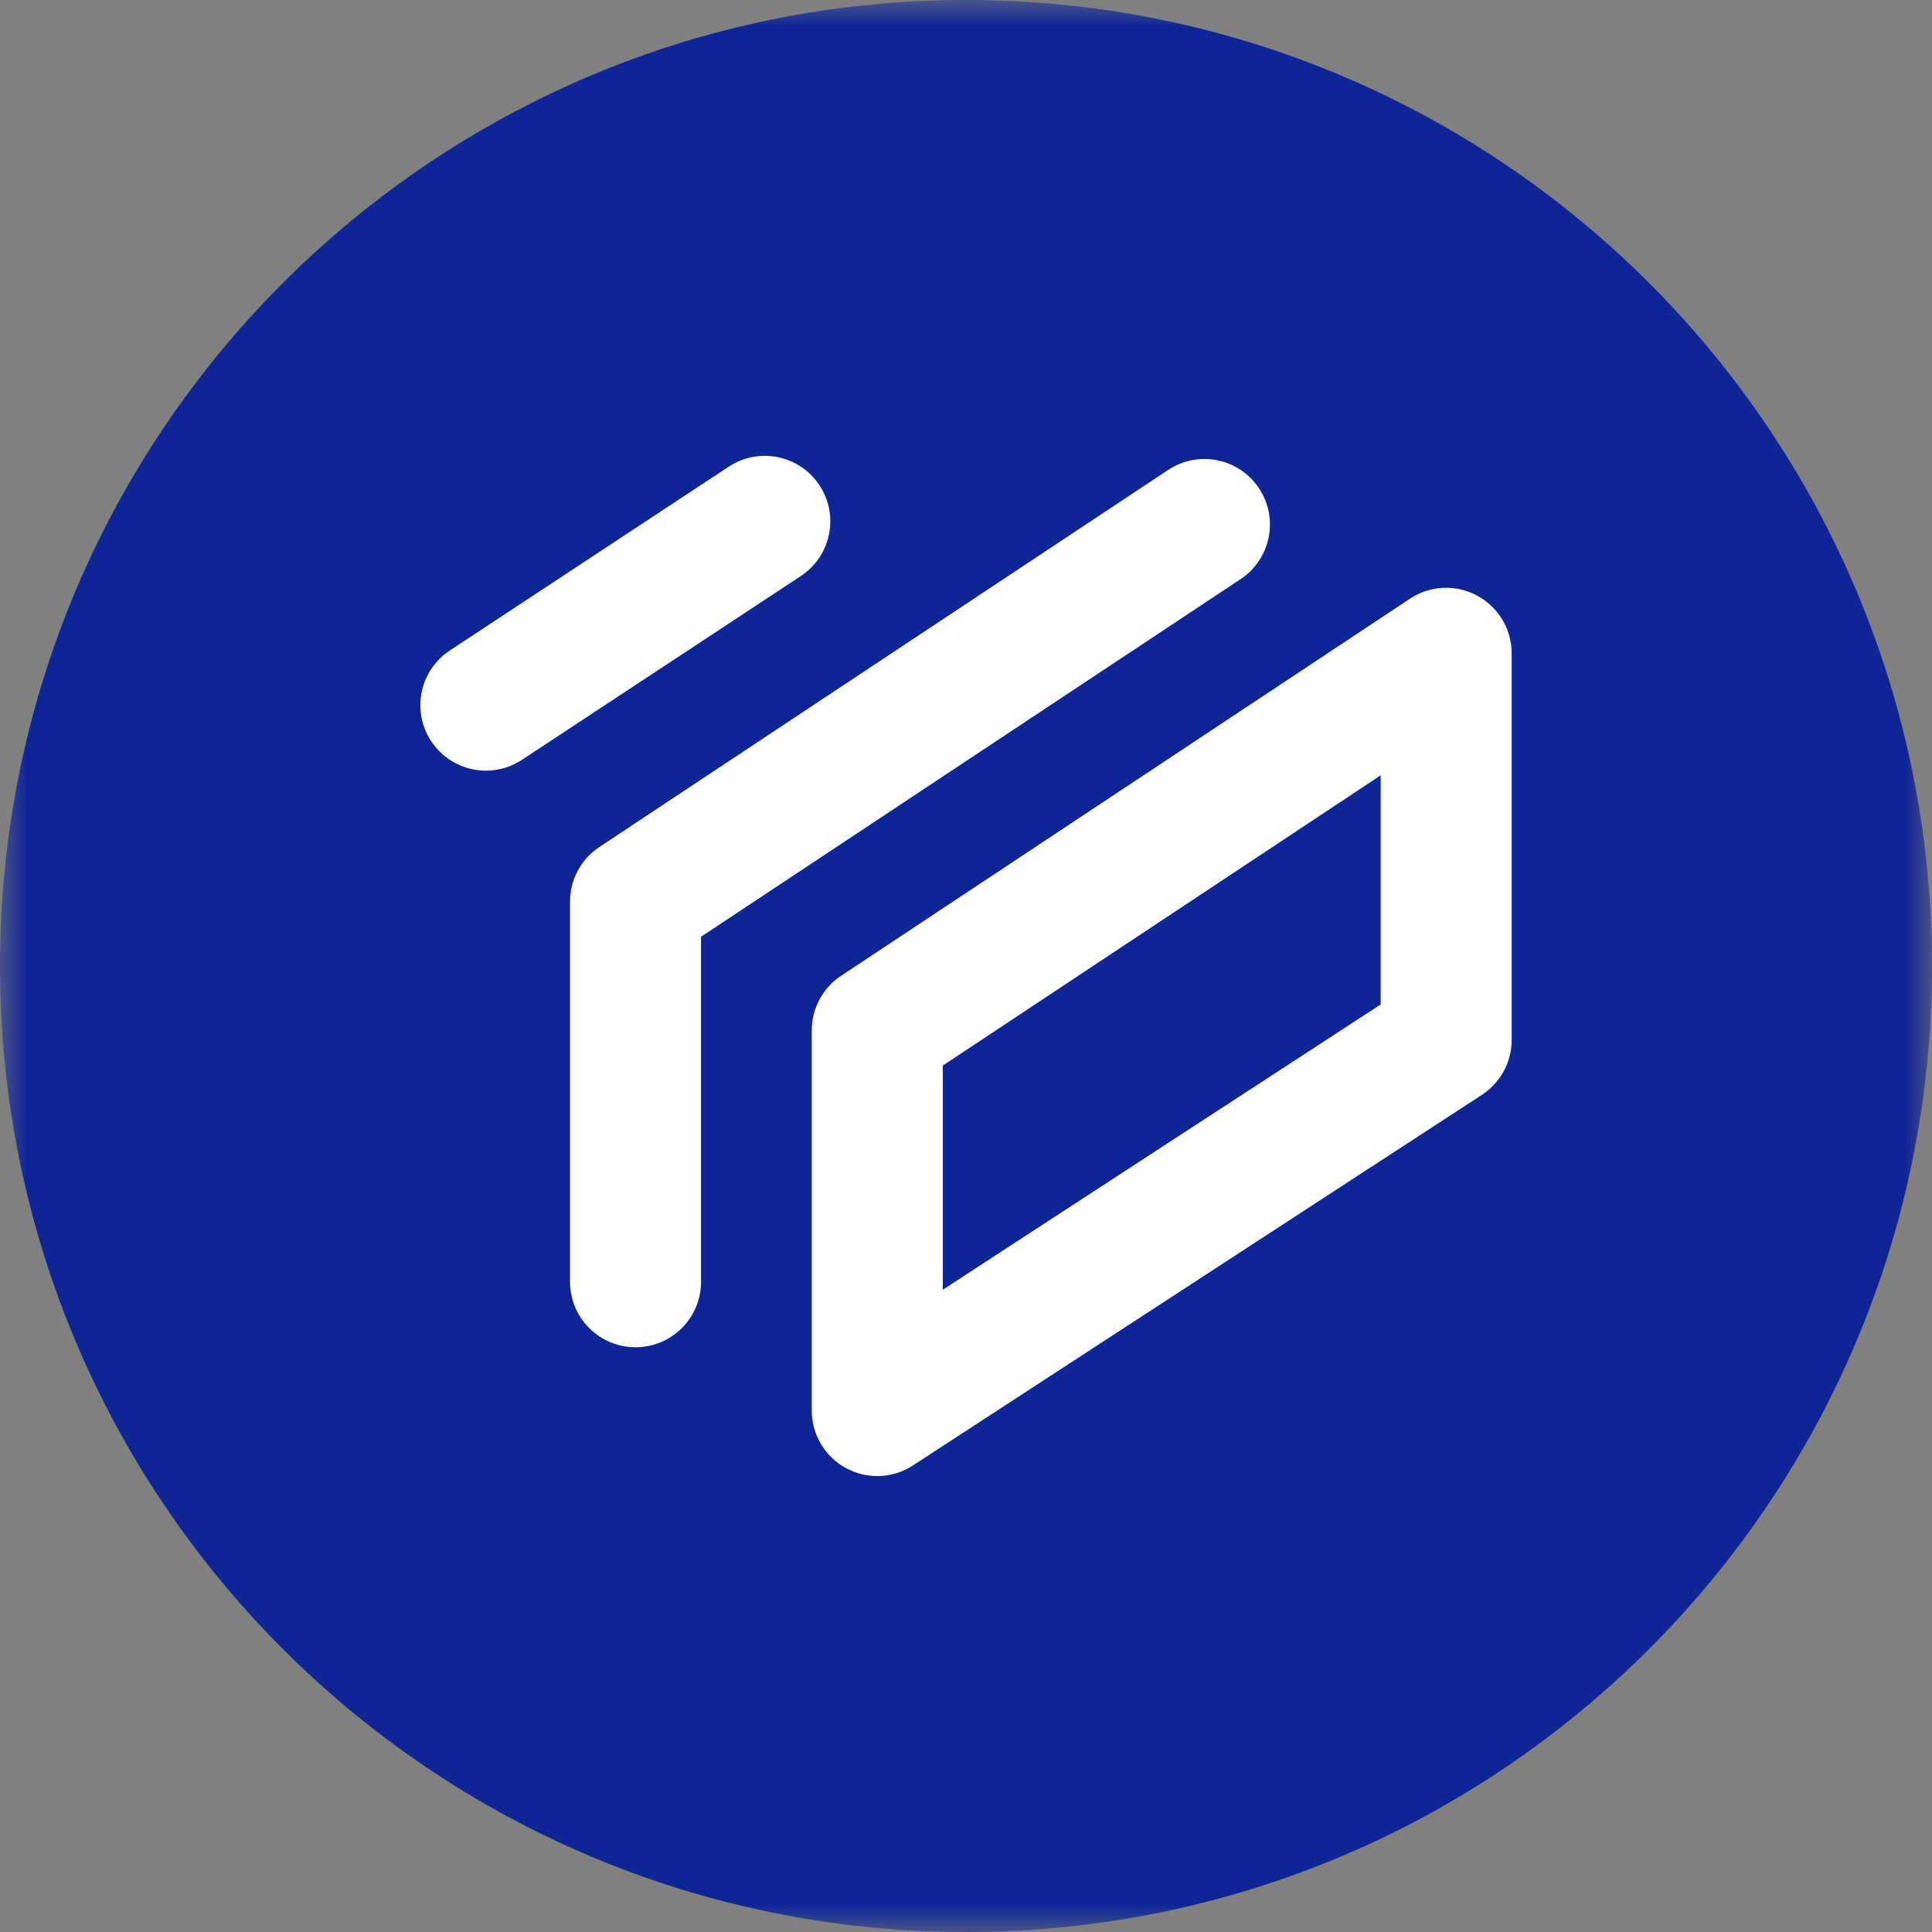 <svg width="36" height="36" viewBox="0 0 36 36" fill="none" xmlns="http://www.w3.org/2000/svg">
<rect x="0" y="0" width="36" height="36" fill="#808080" stroke="none"/>
<mask id="mask0_525_2528" style="mask-type:alpha" maskUnits="userSpaceOnUse" x="0" y="0" width="36" height="36">
<path fill-rule="evenodd" clip-rule="evenodd" d="M0 0H36V36H0V0Z" fill="white"/>
</mask>
<g mask="url(#mask0_525_2528)">
<path fill-rule="evenodd" clip-rule="evenodd" d="M36 18C36 27.941 27.941 36 18 36C8.059 36 0 27.941 0 18C0 8.059 8.059 0 18 0C27.941 0 36 8.059 36 18Z" fill="#0F2596"/>
</g>
<path fill-rule="evenodd" clip-rule="evenodd" d="M9.055 14.36C8.659 14.36 8.27 14.167 8.035 13.811C7.664 13.248 7.82 12.491 8.383 12.12L13.579 8.696C14.142 8.325 14.899 8.48 15.27 9.043C15.641 9.606 15.485 10.363 14.922 10.734L9.726 14.158C9.519 14.295 9.286 14.36 9.055 14.36Z" fill="white"/>
<path fill-rule="evenodd" clip-rule="evenodd" d="M11.842 25.104C11.168 25.104 10.622 24.558 10.622 23.884V16.8C10.622 16.391 10.827 16.009 11.168 15.783L21.768 8.756C22.33 8.384 23.088 8.537 23.46 9.099C23.833 9.661 23.679 10.418 23.117 10.791L13.063 17.455V23.884C13.063 24.558 12.517 25.104 11.842 25.104Z" fill="white"/>
<path fill-rule="evenodd" clip-rule="evenodd" d="M17.568 19.855V24.032L25.727 18.717V14.447L17.568 19.855ZM16.346 27.504C16.147 27.504 15.947 27.455 15.765 27.357C15.371 27.143 15.126 26.732 15.126 26.284V19.2C15.126 18.791 15.331 18.409 15.672 18.183L26.273 11.156C26.647 10.908 27.128 10.885 27.524 11.098C27.92 11.311 28.168 11.724 28.168 12.174V19.379C28.168 19.791 27.959 20.176 27.613 20.401L17.012 27.306C16.811 27.438 16.579 27.504 16.346 27.504Z" fill="white"/>
</svg>
